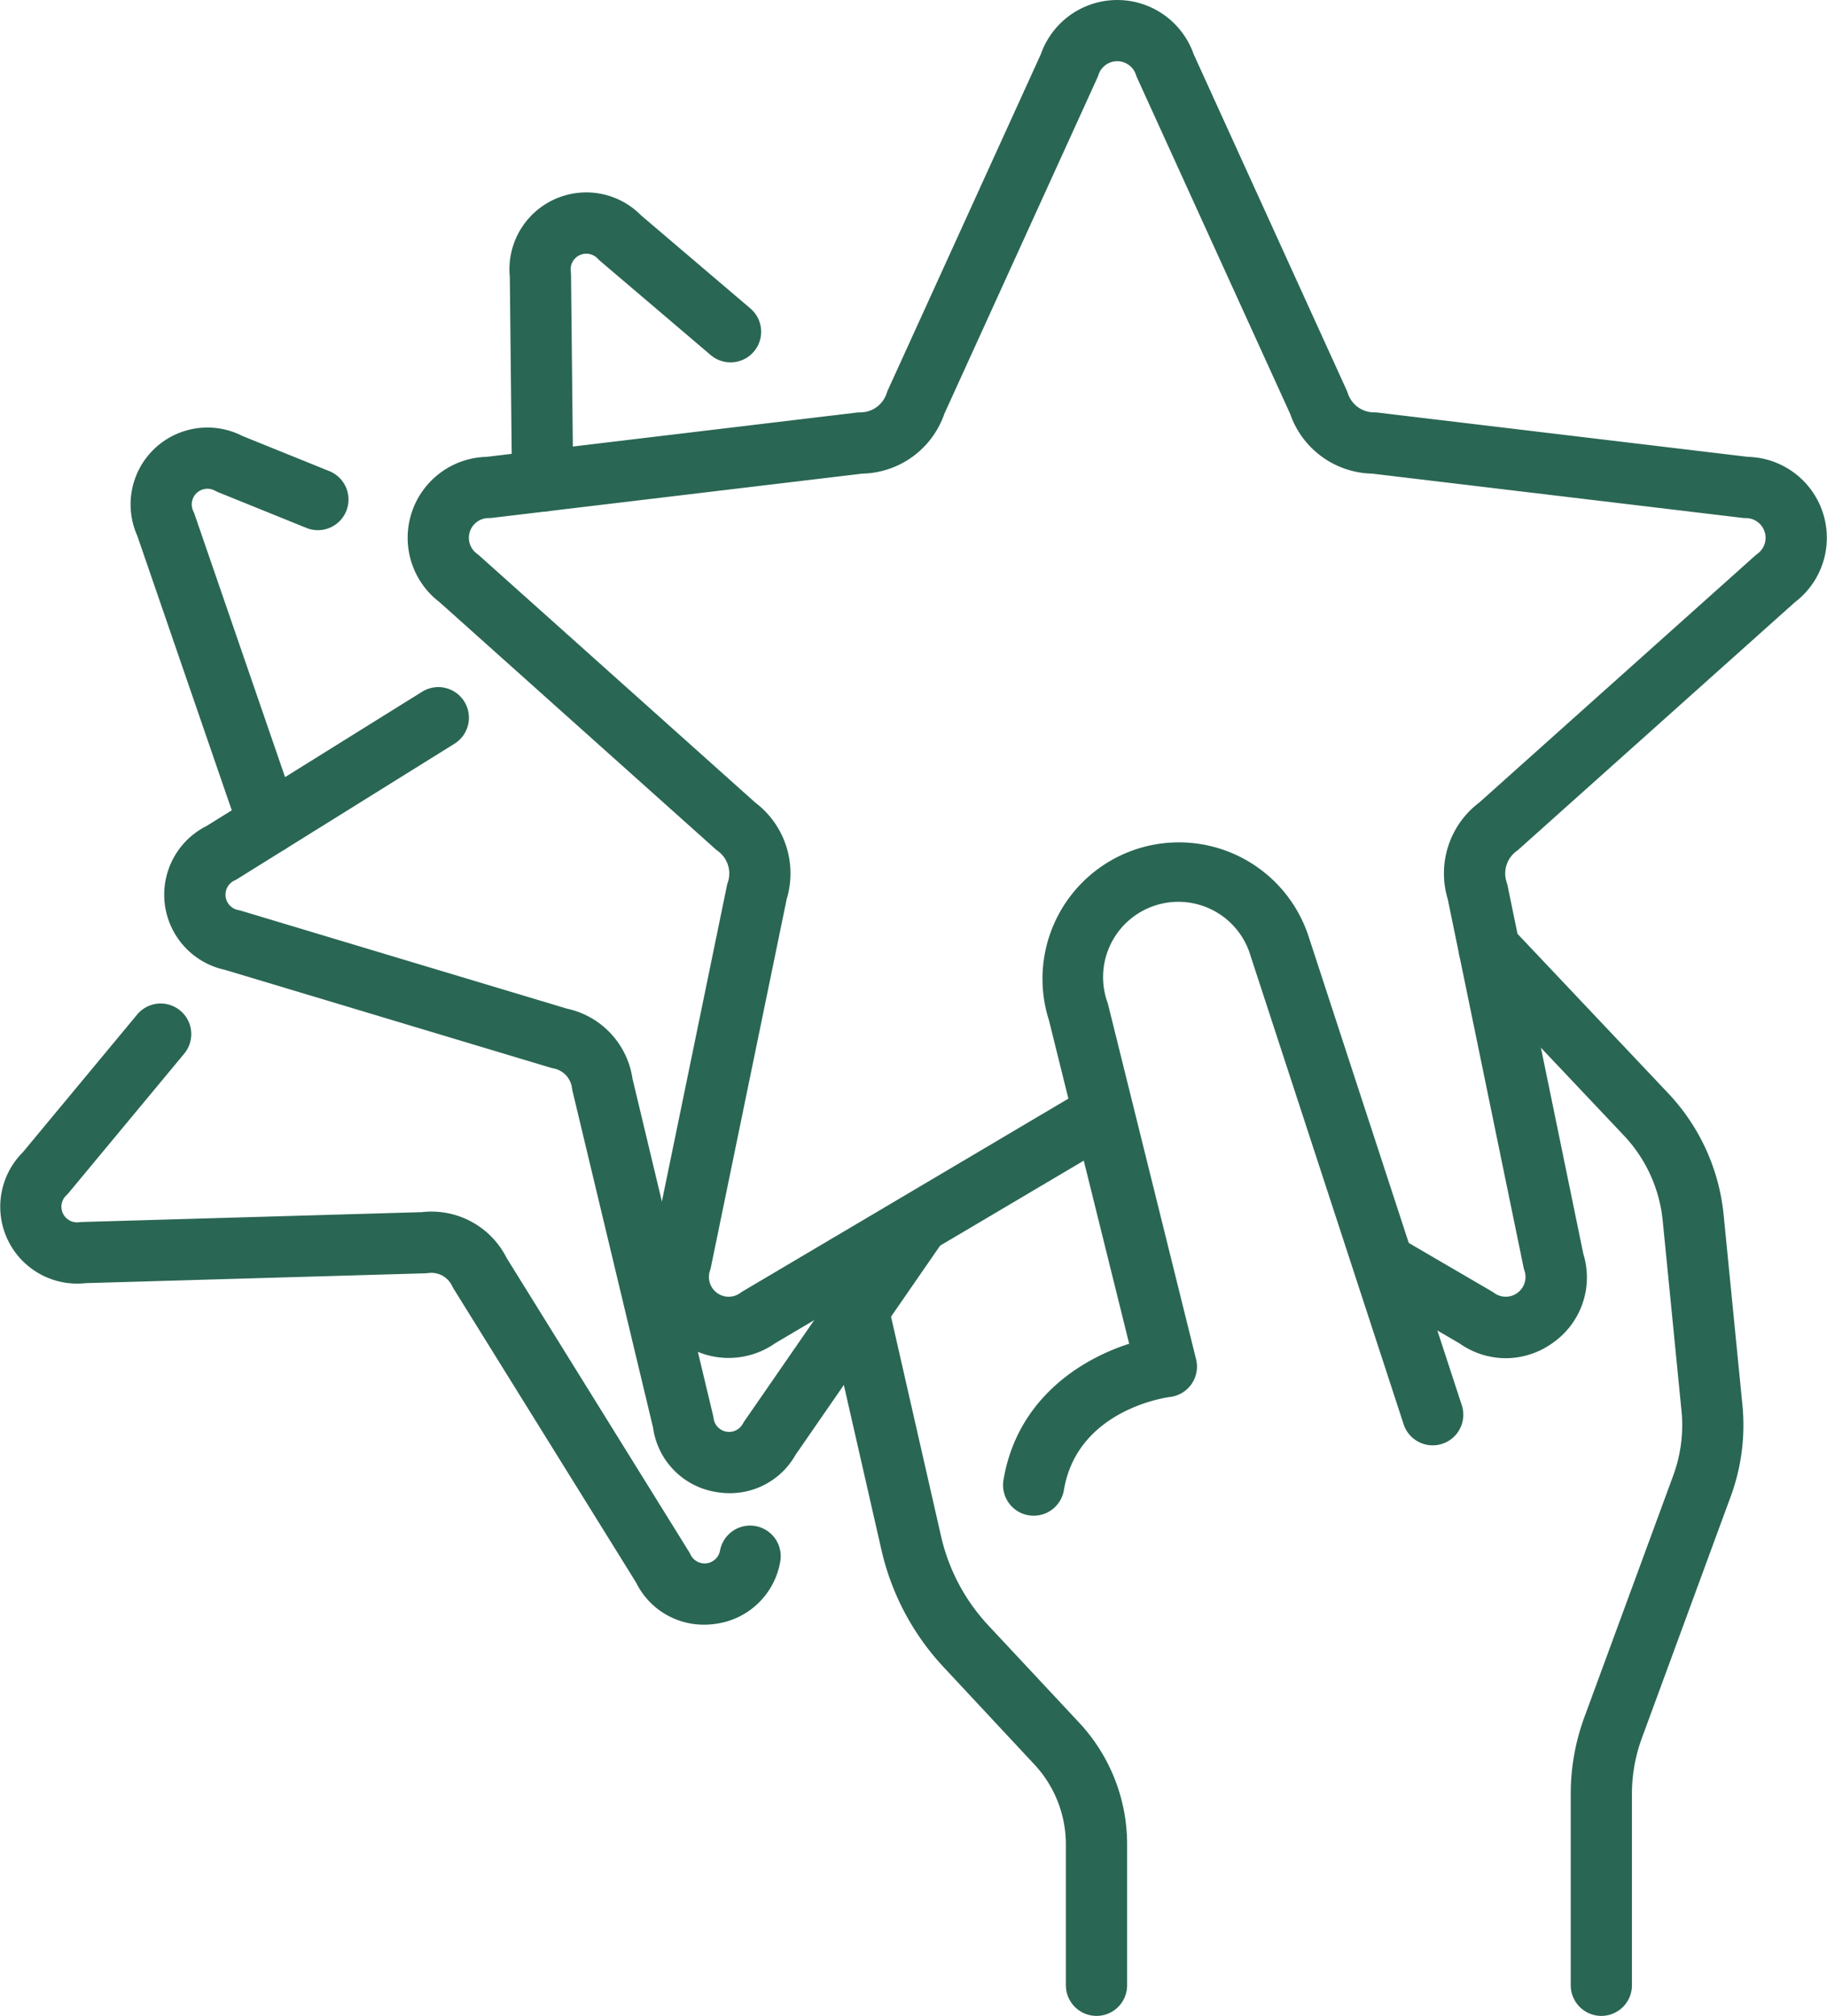 <svg xmlns="http://www.w3.org/2000/svg" width="196.605" height="216.883" viewBox="0 0 196.605 216.883">
  <g id="_3-packs" data-name="3-packs" transform="translate(-20.896 -16.556)">
    <g id="Group_94" data-name="Group 94" transform="translate(20.896 16.556)">
      <path id="Path_345" data-name="Path 345" d="M139.659,155.67a8.652,8.652,0,0,1-4.97-1.589l-9.52-5.55a3.293,3.293,0,1,1,3.318-5.69l9.646,5.627a2.625,2.625,0,0,1,.276.181,2.125,2.125,0,0,0,3.268-2.376,2.245,2.245,0,0,1-.1-.353l-8.162-39.636a9.548,9.548,0,0,1,3.391-10.4l29.673-26.549c.086-.077.172-.145.263-.213a2.123,2.123,0,0,0-1.249-3.839,3.672,3.672,0,0,1-.389-.023L125.282,60.5a9.552,9.552,0,0,1-8.823-6.419L100,17.946c-.05-.113-.1-.231-.136-.349a2.123,2.123,0,0,0-4.038,0,2.522,2.522,0,0,1-.136.349L79.236,54.078A9.552,9.552,0,0,1,70.414,60.5L30.588,65.259a3.744,3.744,0,0,1-.389.023,2.123,2.123,0,0,0-1.249,3.839c.091.068.177.136.263.213L58.884,95.882a9.555,9.555,0,0,1,3.39,10.4L54.113,145.92q-.041.183-.1.353a2.124,2.124,0,0,0,3.268,2.376,2.555,2.555,0,0,1,.258-.172l37.137-21.968a3.292,3.292,0,0,1,3.35,5.667l-37.015,21.9a8.709,8.709,0,0,1-13.322-9.646l8.162-39.636a2.553,2.553,0,0,1,.1-.353,2.986,2.986,0,0,0-1.086-3.341c-.091-.068-.177-.136-.263-.213L24.93,74.339a8.711,8.711,0,0,1,5.052-15.644L69.8,53.933a3.828,3.828,0,0,1,.394-.023,2.981,2.981,0,0,0,2.843-2.064,2.522,2.522,0,0,1,.136-.349L89.63,15.365a8.712,8.712,0,0,1,16.436,0L122.521,51.5c.05.113.1.231.136.349A2.981,2.981,0,0,0,125.5,53.91a3.67,3.67,0,0,1,.389.023l39.826,4.762a8.711,8.711,0,0,1,5.052,15.644l-29.677,26.549a2.927,2.927,0,0,1-.258.213,2.979,2.979,0,0,0-1.086,3.341q.054.177.1.353L148,144.431a8.582,8.582,0,0,1-3.228,9.547A8.691,8.691,0,0,1,139.659,155.67Z" transform="translate(22.38 -9.544)" fill="#2a6654"/>
      <path id="Path_346" data-name="Path 346" d="M27.464,48.473a3.289,3.289,0,0,1-3.291-3.255l-.235-22a8.271,8.271,0,0,1,14.128-6.614l11.76,10.013a3.293,3.293,0,0,1-4.269,5.016L33.67,21.516a3.657,3.657,0,0,1-.272-.258,1.684,1.684,0,0,0-2.9,1.358,3.411,3.411,0,0,1,.027.371l.235,22.158A3.292,3.292,0,0,1,27.5,48.473Z" transform="translate(30.923 6.568)" fill="#2a6654"/>
      <path id="Path_347" data-name="Path 347" d="M76.539,112.592a8.431,8.431,0,0,1-1.634-.158,8.135,8.135,0,0,1-6.614-6.894L59.637,69.381a3.194,3.194,0,0,1-.068-.362,2.47,2.47,0,0,0-1.992-2.128q-.163-.034-.326-.081L22.214,56.285A8.272,8.272,0,0,1,20.259,40.8L43.422,26.377a3.294,3.294,0,1,1,3.486,5.59L23.591,46.484a2.794,2.794,0,0,1-.344.19,1.684,1.684,0,0,0,.4,3.178q.163.034.326.081L59.007,60.458A9.05,9.05,0,0,1,66.078,68l8.655,36.159c.027.118.05.235.068.358a1.683,1.683,0,0,0,3.146.607c.054-.1.109-.19.172-.281L94,81.87a3.293,3.293,0,0,1,5.418,3.744l-15.8,22.86A8.111,8.111,0,0,1,76.539,112.592Z" transform="translate(1.986 48.056)" fill="#2a6654"/>
      <path id="Path_348" data-name="Path 348" d="M29.763,65.613a3.3,3.3,0,0,1-3.114-2.223L15.626,31.368A8.269,8.269,0,0,1,26.943,20.635L36.3,24.42a3.294,3.294,0,0,1-2.472,6.107l-9.511-3.848q-.177-.075-.34-.163a1.685,1.685,0,0,0-2.322,2.209c.05.109.1.226.14.344L32.877,61.244a3.3,3.3,0,0,1-3.114,4.368Z" transform="translate(-0.855 26.27)" fill="#2a6654"/>
      <path id="Path_349" data-name="Path 349" d="M87.548,100.258a8.113,8.113,0,0,1-7.315-4.536L60.614,64.139a2.762,2.762,0,0,1-.177-.321,2.468,2.468,0,0,0-2.562-1.39c-.113.014-.222.023-.335.027L20.974,63.514a8.272,8.272,0,0,1-6.74-14.074L26.578,34.575a3.292,3.292,0,0,1,5.065,4.205l-12.453,15c-.086.1-.172.195-.267.285A1.684,1.684,0,0,0,20.3,56.96c.113-.014.222-.023.335-.027L57.2,55.873A9.048,9.048,0,0,1,66.3,60.8L85.91,92.386a2.221,2.221,0,0,1,.177.321,1.685,1.685,0,0,0,3.178-.416,3.294,3.294,0,0,1,6.478,1.2,8.151,8.151,0,0,1-7.057,6.69A8.764,8.764,0,0,1,87.548,100.258Z" transform="translate(-11.784 74.536)" fill="#2a6654"/>
      <path id="Path_350" data-name="Path 350" d="M38.929,101.967a3.232,3.232,0,0,1-.548-.045,3.292,3.292,0,0,1-2.707-3.789c1.444-8.66,8.234-12.969,13.526-14.667L40.577,48.7a14.681,14.681,0,0,1,27.952-8.99L85,90.1a3.293,3.293,0,0,1-6.26,2.046L62.269,41.752a8.1,8.1,0,1,0-15.391,5.029c.023.072.045.149.063.226L56.4,85.132a3.289,3.289,0,0,1-2.807,4.06c-.394.05-9.977,1.376-11.416,10.022A3.3,3.3,0,0,1,38.929,101.967Z" transform="translate(72.311 61.103)" fill="#2a6654"/>
      <path id="Path_351" data-name="Path 351" d="M61.825,149.5a3.3,3.3,0,0,1-3.3-3.291V125.616a23.933,23.933,0,0,1,1.476-8.279l9.569-26.015a15.676,15.676,0,0,0,.878-6.881l-2.028-20.52a15.577,15.577,0,0,0-4.165-9.13l-16.9-17.876a3.293,3.293,0,1,1,4.785-4.527l16.9,17.876a22.2,22.2,0,0,1,5.934,13.01l2.028,20.52a22.214,22.214,0,0,1-1.254,9.8l-9.569,26.019a17.4,17.4,0,0,0-1.068,6v20.592A3.294,3.294,0,0,1,61.825,149.5Z" transform="translate(110.503 67.385)" fill="#2a6654"/>
      <path id="Path_352" data-name="Path 352" d="M61.259,122.927a3.3,3.3,0,0,1-3.3-3.291V104.5a12.615,12.615,0,0,0-3.409-8.646L44.8,85.4a27.4,27.4,0,0,1-6.686-12.6L31.3,42.917a3.294,3.294,0,1,1,6.423-1.462l6.808,29.881a20.84,20.84,0,0,0,5.079,9.574l9.76,10.448A19.167,19.167,0,0,1,64.55,104.5v15.137A3.291,3.291,0,0,1,61.259,122.927Z" transform="translate(56.74 93.957)" fill="#2a6654"/>
    </g>
  </g>
</svg>
